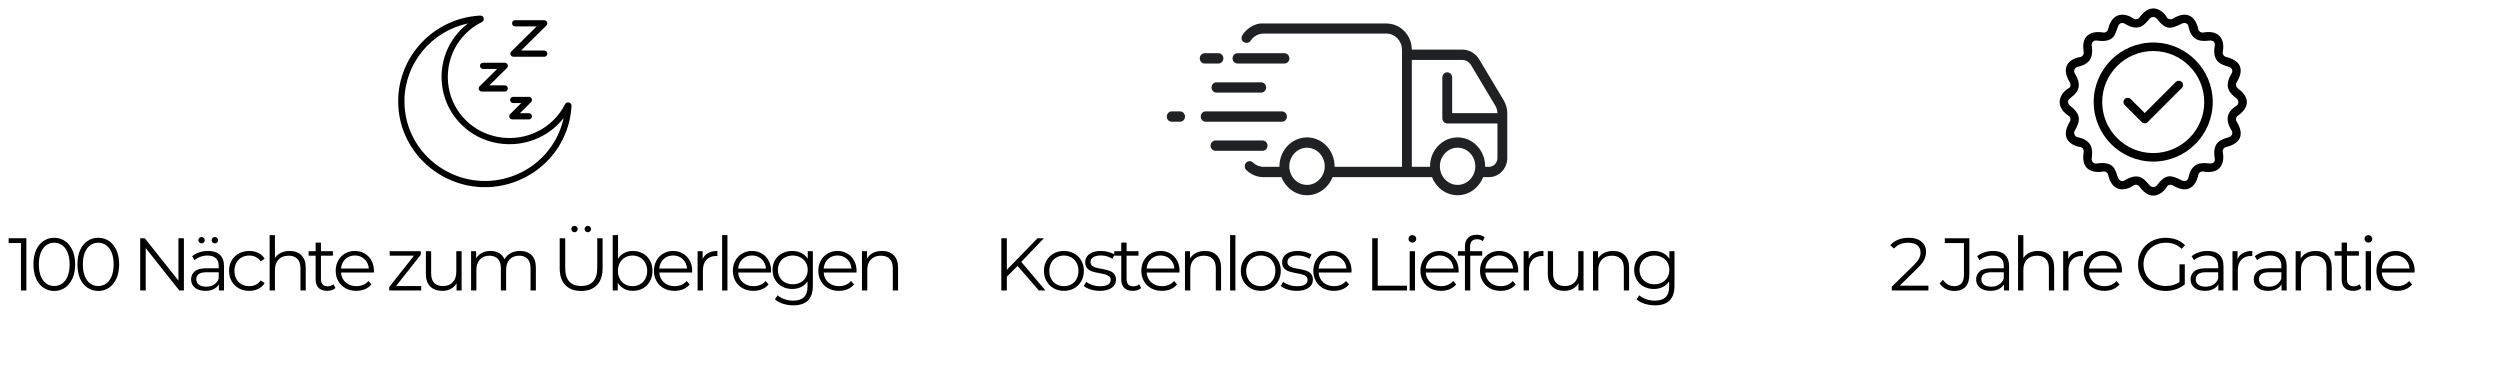 <svg version="1.0" preserveAspectRatio="xMidYMid meet" height="150" viewBox="0 0 750 112.5" zoomAndPan="magnify" width="1000" xmlns:xlink="http://www.w3.org/1999/xlink" xmlns="http://www.w3.org/2000/svg"><defs><g></g><clipPath id="bc6db7dc49"><path clip-rule="nonzero" d="M 119.297 4.617 L 171.562 4.617 L 171.562 57 L 119.297 57 Z M 119.297 4.617"></path></clipPath><clipPath id="8d28299134"><path clip-rule="nonzero" d="M 372.449 7.047 L 452.188 7.047 L 452.188 58.566 L 372.449 58.566 Z M 372.449 7.047"></path></clipPath></defs><g clip-path="url(#bc6db7dc49)"><path fill-rule="nonzero" fill-opacity="1" d="M 119.453 30.246 C 119.527 16.637 130.332 5.402 144.059 4.672 C 145.184 4.621 145.559 6.113 144.574 6.602 C 137.223 10.262 133.219 18.168 134.617 26.277 C 135.934 33.906 142.004 39.879 149.723 41.148 C 157.879 42.488 165.828 38.52 169.508 31.281 C 170.02 30.293 171.52 30.695 171.461 31.793 C 170.895 42.211 164.098 51.195 154.148 54.676 C 137.168 60.609 119.359 48.031 119.453 30.246 Z M 140.387 7.023 C 129.5 9.332 121.391 18.902 121.332 30.254 C 121.246 46.77 137.781 58.426 153.523 52.922 C 161.547 50.117 167.355 43.457 169.09 35.418 C 164.535 41.25 157.059 44.234 149.414 42.98 C 140.91 41.582 134.219 34.996 132.77 26.59 C 131.457 18.988 134.461 11.551 140.387 7.023 Z M 140.387 7.023" fill="#000000"></path></g><path fill-rule="nonzero" fill-opacity="1" d="M 163.258 17.023 L 154.059 17.023 C 153.223 17.023 152.801 16.023 153.395 15.438 L 160.992 7.914 L 154.555 7.914 C 153.312 7.914 153.316 6.059 154.555 6.059 L 163.258 6.059 C 164.094 6.059 164.516 7.059 163.922 7.645 L 156.324 15.164 L 163.258 15.164 C 164.5 15.164 164.5 17.023 163.258 17.023 Z M 163.258 17.023" fill="#000000"></path><path fill-rule="nonzero" fill-opacity="1" d="M 151.414 27.465 L 144.555 27.465 C 143.723 27.465 143.301 26.465 143.891 25.879 L 149.145 20.676 L 144.926 20.676 C 143.684 20.676 143.688 18.82 144.926 18.82 L 151.414 18.82 C 152.246 18.82 152.668 19.82 152.078 20.406 L 146.82 25.605 L 151.414 25.605 C 152.656 25.605 152.652 27.465 151.414 27.465 Z M 151.414 27.465" fill="#000000"></path><path fill-rule="nonzero" fill-opacity="1" d="M 158.656 35.812 L 153.703 35.812 C 152.871 35.812 152.449 34.812 153.039 34.227 L 156.391 30.91 L 153.973 30.91 C 152.73 30.91 152.73 29.051 153.973 29.051 L 158.656 29.051 C 159.492 29.051 159.914 30.055 159.32 30.637 L 155.969 33.957 L 158.656 33.957 C 159.898 33.957 159.898 35.812 158.656 35.812 Z M 158.656 35.812" fill="#000000"></path><path fill-rule="nonzero" fill-opacity="1" d="M 380.258 43.695 C 380.258 42.84 379.598 42.145 378.781 42.145 L 364.645 42.145 C 363.832 42.145 363.168 42.84 363.168 43.695 C 363.168 44.551 363.832 45.246 364.645 45.246 L 378.781 45.246 C 379.598 45.246 380.258 44.551 380.258 43.695" fill="#1f2124"></path><path fill-rule="nonzero" fill-opacity="1" d="M 364.93 24.691 C 364.117 24.691 363.457 25.387 363.457 26.242 C 363.457 27.098 364.117 27.789 364.93 27.789 L 378.367 27.789 C 379.18 27.789 379.84 27.098 379.84 26.242 C 379.84 25.387 379.18 24.691 378.367 24.691 L 364.93 24.691" fill="#1f2124"></path><path fill-rule="nonzero" fill-opacity="1" d="M 361.406 19.062 L 365.539 19.062 C 366.355 19.062 367.016 18.367 367.016 17.512 C 367.016 16.656 366.355 15.965 365.539 15.965 L 361.406 15.965 C 360.59 15.965 359.93 16.656 359.93 17.512 C 359.93 18.367 360.59 19.062 361.406 19.062" fill="#1f2124"></path><path fill-rule="nonzero" fill-opacity="1" d="M 386.078 34.969 C 386.078 34.113 385.418 33.418 384.602 33.418 L 361.699 33.418 C 360.887 33.418 360.223 34.113 360.223 34.969 C 360.223 35.824 360.887 36.516 361.699 36.516 L 384.602 36.516 C 385.418 36.516 386.078 35.824 386.078 34.969" fill="#1f2124"></path><path fill-rule="nonzero" fill-opacity="1" d="M 354.023 33.418 L 351.516 33.418 C 350.699 33.418 350.039 34.113 350.039 34.969 C 350.039 35.824 350.699 36.516 351.516 36.516 L 354.023 36.516 C 354.84 36.516 355.5 35.824 355.5 34.969 C 355.5 34.113 354.84 33.418 354.023 33.418" fill="#1f2124"></path><path fill-rule="nonzero" fill-opacity="1" d="M 371.238 19.062 L 385.34 19.062 C 385.918 19.062 386.422 18.711 386.664 18.199 C 386.762 17.992 386.816 17.762 386.816 17.512 C 386.816 17.266 386.762 17.031 386.664 16.824 C 386.422 16.312 385.918 15.965 385.34 15.965 L 371.238 15.965 C 370.66 15.965 370.16 16.312 369.918 16.824 C 369.82 17.031 369.766 17.266 369.766 17.512 C 369.766 17.762 369.82 17.996 369.918 18.203 C 370.16 18.711 370.66 19.062 371.238 19.062" fill="#1f2124"></path><g clip-path="url(#8d28299134)"><path fill-rule="nonzero" fill-opacity="1" d="M 449.234 47.371 C 449.234 48.848 448.094 50.047 446.684 50.047 L 445.539 50.047 C 445.543 49.996 445.543 49.945 445.543 49.895 C 445.543 45.109 441.836 41.219 437.277 41.219 C 432.719 41.219 429.012 45.109 429.012 49.895 C 429.012 49.945 429.012 49.996 429.016 50.047 L 423.547 50.047 L 423.547 17.977 L 438.664 17.977 C 439.73 17.977 440.723 18.555 441.289 19.5 L 448.59 31.711 C 448.992 32.379 449.211 33.148 449.23 33.934 L 435.652 33.934 L 435.652 23.277 C 435.652 22.434 435.023 21.719 434.219 21.695 C 433.383 21.672 432.699 22.375 432.699 23.246 L 432.699 35.484 C 432.699 36.34 433.363 37.035 434.176 37.035 L 449.234 37.035 Z M 442.586 50.156 C 442.461 53.016 440.254 55.332 437.527 55.465 C 434.398 55.613 431.824 52.914 431.969 49.629 C 432.094 46.77 434.301 44.453 437.027 44.32 C 440.156 44.172 442.73 46.871 442.586 50.156 Z M 397.414 50.156 C 397.289 53.016 395.078 55.332 392.355 55.465 C 389.227 55.613 386.652 52.914 386.797 49.633 C 386.922 46.77 389.129 44.453 391.855 44.32 C 394.98 44.172 397.559 46.871 397.414 50.156 Z M 451.09 30.062 L 443.789 17.855 C 442.676 15.992 440.758 14.879 438.664 14.879 L 423.547 14.879 C 423.531 13.625 423.242 12.441 422.734 11.387 C 421.449 8.703 418.797 7.047 415.934 7.047 L 378.062 7.047 C 375.898 7.344 374.02 8.598 372.82 10.391 C 372.082 11.492 372.484 12.617 373.75 12.844 C 374.32 12.945 374.891 12.691 375.211 12.203 C 376.051 10.918 377.461 10.078 379.059 10.078 L 415.93 10.078 C 418.504 10.078 420.594 12.27 420.594 14.977 L 420.594 50.047 L 400.367 50.047 C 400.367 49.996 400.371 49.945 400.371 49.895 C 400.371 45.109 396.664 41.219 392.105 41.219 C 387.547 41.219 383.836 45.109 383.836 49.895 C 383.836 49.945 383.84 49.996 383.84 50.047 L 379.059 50.047 C 377.844 50.047 376.738 49.562 375.91 48.766 C 375.633 48.5 375.273 48.344 374.898 48.344 C 373.559 48.344 372.91 50.07 373.895 51.023 C 375.254 52.34 377.066 53.145 379.059 53.145 L 384.441 53.145 C 385.672 56.32 388.641 58.57 392.105 58.57 C 395.566 58.57 398.535 56.32 399.766 53.145 L 429.617 53.145 C 430.844 56.32 433.816 58.57 437.277 58.57 C 440.738 58.57 443.711 56.32 444.938 53.145 L 446.684 53.145 C 449.723 53.145 452.188 50.559 452.188 47.371 L 452.188 34.059 C 452.188 32.645 451.809 31.262 451.09 30.062" fill="#1f2124"></path></g><path fill-rule="nonzero" fill-opacity="1" d="M 645.969 12.754 C 636.121 12.754 628.109 20.766 628.109 30.613 C 628.109 40.461 636.121 48.473 645.969 48.473 C 655.816 48.473 663.824 40.461 663.824 30.613 C 663.824 20.766 655.816 12.754 645.969 12.754 Z M 645.969 45.922 C 637.527 45.922 630.66 39.055 630.66 30.613 C 630.66 22.172 637.527 15.309 645.969 15.309 C 654.406 15.309 661.273 22.172 661.273 30.613 C 661.273 39.055 654.406 45.922 645.969 45.922 Z M 645.969 45.922" fill="#000000"></path><path fill-rule="nonzero" fill-opacity="1" d="M 652.719 24.609 L 643.414 33.914 L 639.215 29.711 C 638.715 29.215 637.91 29.215 637.41 29.711 C 636.91 30.211 636.91 31.02 637.41 31.516 L 642.516 36.617 C 642.766 36.867 643.09 36.992 643.414 36.992 C 643.742 36.992 644.07 36.867 644.316 36.617 L 654.523 26.414 C 655.02 25.914 655.02 25.109 654.523 24.609 C 654.023 24.109 653.219 24.109 652.719 24.609 Z M 652.719 24.609" fill="#000000"></path><path fill-rule="nonzero" fill-opacity="1" d="M 671.312 26.465 C 670.789 26.074 670.625 25.305 670.973 24.754 C 672.219 22.77 674.027 18.605 667.797 17.078 C 667.16 16.926 666.691 16.266 666.824 15.629 C 667.422 12.832 666.586 8.766 660.953 9.758 C 660.312 9.871 659.629 9.43 659.504 8.785 C 659.078 6.641 657.262 2.293 651.832 5.609 C 651.273 5.949 650.383 5.766 650.117 5.266 C 649.277 3.672 645.582 0 641.816 5.266 C 641.434 5.797 640.562 5.934 640.102 5.609 C 637.633 3.836 633.637 3.395 632.43 8.785 C 632.293 9.402 631.633 9.875 630.98 9.754 C 628.816 9.344 624.074 9.477 625.109 15.625 C 625.219 16.27 624.785 16.98 624.141 17.078 C 621.625 17.453 617.742 19.477 620.961 24.75 C 621.301 25.305 621.203 26.164 620.621 26.461 C 618.387 27.59 615.832 31.605 620.621 34.77 C 621.164 35.129 621.301 35.902 620.961 36.461 C 617.742 41.734 621.625 43.754 624.141 44.133 C 624.789 44.227 625.219 44.938 625.109 45.582 C 624.074 51.73 628.816 51.867 630.98 51.453 C 631.637 51.328 632.293 51.805 632.434 52.422 C 633.641 57.812 637.633 57.371 640.105 55.602 C 640.562 55.273 641.438 55.41 641.816 55.941 C 645.586 61.207 649.277 57.535 650.121 55.941 C 650.383 55.445 651.273 55.258 651.832 55.598 C 657.262 58.914 659.082 54.566 659.504 52.422 C 659.633 51.781 660.312 51.34 660.957 51.449 C 666.59 52.441 667.426 48.375 666.828 45.578 C 666.691 44.941 667.164 44.281 667.797 44.129 C 674.031 42.602 672.223 38.438 670.977 36.453 C 670.625 35.902 670.777 35.117 671.312 34.746 C 672.98 33.594 676.582 30.363 671.312 26.465 Z M 669.492 39.176 C 669.926 39.871 669.656 40.832 668.668 41.156 C 666.859 41.754 663.527 42.246 664.418 47.523 C 664.586 48.527 664.051 49.129 662.898 49.039 C 661.148 48.906 657.547 48.199 656.535 53.297 C 656.332 54.301 655.348 54.52 654.551 54.117 C 651.117 52.383 649.742 52.164 647.043 55.613 C 646.527 56.27 645.449 56.242 644.895 55.613 C 643.445 53.957 641.801 51.414 637.387 54.117 C 636.617 54.59 635.742 54.227 635.402 53.297 C 634.52 50.879 634.262 48.301 629.035 49.043 C 628.23 49.16 627.375 48.613 627.52 47.527 C 627.793 45.453 628.109 42.117 623.266 41.16 C 622.516 41.012 621.934 40.016 622.441 39.18 C 624.379 36.012 624.109 34.035 620.922 31.656 C 620.562 31.387 619.977 30.234 620.949 29.539 C 624.055 27.316 624.379 25.195 622.441 22.027 C 621.93 21.191 622.516 20.195 623.266 20.047 C 628.109 19.09 627.793 15.758 627.52 13.68 C 627.375 12.594 628.23 12.047 629.035 12.164 C 634.262 12.906 634.52 10.328 635.402 7.91 C 635.742 6.98 636.617 6.617 637.387 7.09 C 641.801 9.793 643.445 7.25 644.895 5.598 C 645.449 4.965 646.523 4.938 647.043 5.598 C 649.742 9.047 651.117 8.824 654.551 7.09 C 655.348 6.688 656.332 6.906 656.535 7.914 C 657.547 13.008 661.148 12.301 662.898 12.168 C 664.051 12.078 664.586 12.68 664.418 13.684 C 663.527 18.965 666.859 19.453 668.668 20.051 C 669.656 20.375 669.926 21.336 669.492 22.031 C 666.656 26.59 669.652 28.402 670.984 29.543 C 671.504 29.988 671.805 31.047 671.105 31.59 C 669.512 32.691 666.656 34.617 669.492 39.176 Z M 669.492 39.176" fill="#000000"></path><g fill-opacity="1" fill="#000000"><g transform="translate(2.393, 87.145)"><g><path d="M 5.516 -15.672 L 5.516 0 L 3.891 0 L 3.891 -14.234 L 0.203 -14.234 L 0.203 -15.672 Z M 5.516 -15.672"></path></g></g></g><g fill-opacity="1" fill="#000000"><g transform="translate(8.859, 87.145)"><g><path d="M 7.406 0.141 C 6.195 0.141 5.117 -0.18 4.172 -0.828 C 3.223 -1.473 2.484 -2.395 1.953 -3.594 C 1.43 -4.789 1.172 -6.207 1.172 -7.844 C 1.172 -9.469 1.43 -10.879 1.953 -12.078 C 2.484 -13.273 3.223 -14.195 4.172 -14.844 C 5.117 -15.488 6.195 -15.812 7.406 -15.812 C 8.613 -15.812 9.691 -15.488 10.641 -14.844 C 11.586 -14.195 12.332 -13.273 12.875 -12.078 C 13.414 -10.879 13.688 -9.469 13.688 -7.844 C 13.688 -6.207 13.414 -4.789 12.875 -3.594 C 12.332 -2.395 11.586 -1.473 10.641 -0.828 C 9.691 -0.18 8.613 0.141 7.406 0.141 Z M 7.406 -1.344 C 8.32 -1.344 9.125 -1.594 9.812 -2.094 C 10.508 -2.602 11.051 -3.344 11.438 -4.312 C 11.832 -5.289 12.031 -6.469 12.031 -7.844 C 12.031 -9.207 11.832 -10.375 11.438 -11.344 C 11.051 -12.32 10.508 -13.062 9.812 -13.562 C 9.125 -14.07 8.32 -14.328 7.406 -14.328 C 6.5 -14.328 5.695 -14.07 5 -13.562 C 4.312 -13.062 3.77 -12.32 3.375 -11.344 C 2.988 -10.375 2.797 -9.207 2.797 -7.844 C 2.797 -6.469 2.988 -5.289 3.375 -4.312 C 3.77 -3.344 4.312 -2.602 5 -2.094 C 5.695 -1.594 6.5 -1.344 7.406 -1.344 Z M 7.406 -1.344"></path></g></g></g><g fill-opacity="1" fill="#000000"><g transform="translate(22.061, 87.145)"><g><path d="M 7.406 0.141 C 6.195 0.141 5.117 -0.18 4.172 -0.828 C 3.223 -1.473 2.484 -2.395 1.953 -3.594 C 1.43 -4.789 1.172 -6.207 1.172 -7.844 C 1.172 -9.469 1.43 -10.879 1.953 -12.078 C 2.484 -13.273 3.223 -14.195 4.172 -14.844 C 5.117 -15.488 6.195 -15.812 7.406 -15.812 C 8.613 -15.812 9.691 -15.488 10.641 -14.844 C 11.586 -14.195 12.332 -13.273 12.875 -12.078 C 13.414 -10.879 13.688 -9.469 13.688 -7.844 C 13.688 -6.207 13.414 -4.789 12.875 -3.594 C 12.332 -2.395 11.586 -1.473 10.641 -0.828 C 9.691 -0.18 8.613 0.141 7.406 0.141 Z M 7.406 -1.344 C 8.32 -1.344 9.125 -1.594 9.812 -2.094 C 10.508 -2.602 11.051 -3.344 11.438 -4.312 C 11.832 -5.289 12.031 -6.469 12.031 -7.844 C 12.031 -9.207 11.832 -10.375 11.438 -11.344 C 11.051 -12.32 10.508 -13.062 9.812 -13.562 C 9.125 -14.07 8.32 -14.328 7.406 -14.328 C 6.5 -14.328 5.695 -14.07 5 -13.562 C 4.312 -13.062 3.77 -12.32 3.375 -11.344 C 2.988 -10.375 2.797 -9.207 2.797 -7.844 C 2.797 -6.469 2.988 -5.289 3.375 -4.312 C 3.77 -3.344 4.312 -2.602 5 -2.094 C 5.695 -1.594 6.5 -1.344 7.406 -1.344 Z M 7.406 -1.344"></path></g></g></g><g fill-opacity="1" fill="#000000"><g transform="translate(35.262, 87.145)"><g></g></g></g><g fill-opacity="1" fill="#000000"><g transform="translate(39.513, 87.145)"><g><path d="M 15.656 -15.672 L 15.656 0 L 14.281 0 L 4.203 -12.719 L 4.203 0 L 2.547 0 L 2.547 -15.672 L 3.922 -15.672 L 14.016 -2.953 L 14.016 -15.672 Z M 15.656 -15.672"></path></g></g></g><g fill-opacity="1" fill="#000000"><g transform="translate(56.093, 87.145)"><g><path d="M 6.344 -11.859 C 7.875 -11.859 9.051 -11.473 9.875 -10.703 C 10.695 -9.941 11.109 -8.805 11.109 -7.297 L 11.109 0 L 9.578 0 L 9.578 -1.844 C 9.223 -1.227 8.695 -0.75 8 -0.406 C 7.312 -0.062 6.488 0.109 5.531 0.109 C 4.219 0.109 3.172 -0.203 2.391 -0.828 C 1.617 -1.453 1.234 -2.281 1.234 -3.312 C 1.234 -4.312 1.594 -5.117 2.312 -5.734 C 3.039 -6.348 4.195 -6.656 5.781 -6.656 L 9.516 -6.656 L 9.516 -7.359 C 9.516 -8.379 9.227 -9.156 8.656 -9.688 C 8.094 -10.219 7.27 -10.484 6.188 -10.484 C 5.438 -10.484 4.719 -10.359 4.031 -10.109 C 3.344 -9.859 2.754 -9.52 2.266 -9.094 L 1.547 -10.281 C 2.141 -10.781 2.852 -11.164 3.688 -11.438 C 4.531 -11.719 5.414 -11.859 6.344 -11.859 Z M 5.781 -1.141 C 6.676 -1.141 7.441 -1.344 8.078 -1.75 C 8.723 -2.164 9.203 -2.758 9.516 -3.531 L 9.516 -5.469 L 5.828 -5.469 C 3.805 -5.469 2.797 -4.766 2.797 -3.359 C 2.797 -2.672 3.055 -2.129 3.578 -1.734 C 4.098 -1.336 4.832 -1.141 5.781 -1.141 Z M 4.391 -14.125 C 4.117 -14.125 3.891 -14.211 3.703 -14.391 C 3.516 -14.566 3.422 -14.797 3.422 -15.078 C 3.422 -15.348 3.516 -15.578 3.703 -15.766 C 3.891 -15.953 4.117 -16.047 4.391 -16.047 C 4.641 -16.047 4.859 -15.953 5.047 -15.766 C 5.242 -15.578 5.344 -15.348 5.344 -15.078 C 5.344 -14.816 5.25 -14.594 5.062 -14.406 C 4.875 -14.219 4.648 -14.125 4.391 -14.125 Z M 8.375 -14.125 C 8.102 -14.125 7.875 -14.219 7.688 -14.406 C 7.5 -14.594 7.406 -14.816 7.406 -15.078 C 7.406 -15.348 7.5 -15.578 7.688 -15.766 C 7.883 -15.953 8.113 -16.047 8.375 -16.047 C 8.633 -16.047 8.859 -15.953 9.047 -15.766 C 9.234 -15.578 9.328 -15.348 9.328 -15.078 C 9.328 -14.797 9.234 -14.566 9.047 -14.391 C 8.859 -14.211 8.633 -14.125 8.375 -14.125 Z M 8.375 -14.125"></path></g></g></g><g fill-opacity="1" fill="#000000"><g transform="translate(67.684, 87.145)"><g><path d="M 7.094 0.109 C 5.926 0.109 4.883 -0.141 3.969 -0.641 C 3.051 -1.148 2.332 -1.863 1.812 -2.781 C 1.289 -3.707 1.031 -4.742 1.031 -5.891 C 1.031 -7.035 1.289 -8.062 1.812 -8.969 C 2.332 -9.883 3.051 -10.594 3.969 -11.094 C 4.883 -11.602 5.926 -11.859 7.094 -11.859 C 8.113 -11.859 9.02 -11.66 9.812 -11.266 C 10.613 -10.879 11.242 -10.301 11.703 -9.531 L 10.531 -8.734 C 10.133 -9.316 9.641 -9.754 9.047 -10.047 C 8.453 -10.336 7.801 -10.484 7.094 -10.484 C 6.25 -10.484 5.484 -10.289 4.797 -9.906 C 4.117 -9.531 3.586 -8.988 3.203 -8.281 C 2.828 -7.582 2.641 -6.785 2.641 -5.891 C 2.641 -4.973 2.828 -4.164 3.203 -3.469 C 3.586 -2.781 4.117 -2.242 4.797 -1.859 C 5.484 -1.484 6.25 -1.297 7.094 -1.297 C 7.801 -1.297 8.453 -1.438 9.047 -1.719 C 9.641 -2.008 10.133 -2.441 10.531 -3.016 L 11.703 -2.219 C 11.242 -1.457 10.609 -0.879 9.797 -0.484 C 8.992 -0.086 8.094 0.109 7.094 0.109 Z M 7.094 0.109"></path></g></g></g><g fill-opacity="1" fill="#000000"><g transform="translate(78.67, 87.145)"><g><path d="M 8.219 -11.859 C 9.695 -11.859 10.867 -11.43 11.734 -10.578 C 12.609 -9.723 13.047 -8.473 13.047 -6.828 L 13.047 0 L 11.469 0 L 11.469 -6.672 C 11.469 -7.898 11.16 -8.832 10.547 -9.469 C 9.93 -10.113 9.055 -10.438 7.922 -10.438 C 6.648 -10.438 5.645 -10.055 4.906 -9.297 C 4.176 -8.547 3.812 -7.508 3.812 -6.188 L 3.812 0 L 2.219 0 L 2.219 -16.609 L 3.812 -16.609 L 3.812 -9.719 C 4.238 -10.406 4.832 -10.93 5.594 -11.297 C 6.352 -11.672 7.227 -11.859 8.219 -11.859 Z M 8.219 -11.859"></path></g></g></g><g fill-opacity="1" fill="#000000"><g transform="translate(92.207, 87.145)"><g><path d="M 8.422 -0.719 C 8.117 -0.445 7.75 -0.238 7.312 -0.094 C 6.875 0.039 6.414 0.109 5.938 0.109 C 4.832 0.109 3.977 -0.188 3.375 -0.781 C 2.781 -1.375 2.484 -2.219 2.484 -3.312 L 2.484 -10.438 L 0.375 -10.438 L 0.375 -11.781 L 2.484 -11.781 L 2.484 -14.359 L 4.078 -14.359 L 4.078 -11.781 L 7.656 -11.781 L 7.656 -10.438 L 4.078 -10.438 L 4.078 -3.406 C 4.078 -2.695 4.25 -2.16 4.594 -1.797 C 4.945 -1.43 5.453 -1.25 6.109 -1.25 C 6.441 -1.25 6.758 -1.301 7.062 -1.406 C 7.363 -1.508 7.629 -1.66 7.859 -1.859 Z M 8.422 -0.719"></path></g></g></g><g fill-opacity="1" fill="#000000"><g transform="translate(99.68, 87.145)"><g><path d="M 12.469 -5.391 L 2.625 -5.391 C 2.707 -4.172 3.176 -3.18 4.031 -2.422 C 4.883 -1.672 5.957 -1.297 7.25 -1.297 C 7.988 -1.297 8.66 -1.426 9.266 -1.688 C 9.879 -1.945 10.41 -2.332 10.859 -2.844 L 11.75 -1.812 C 11.227 -1.188 10.578 -0.707 9.797 -0.375 C 9.016 -0.051 8.148 0.109 7.203 0.109 C 5.992 0.109 4.922 -0.145 3.984 -0.656 C 3.055 -1.176 2.332 -1.891 1.812 -2.797 C 1.289 -3.711 1.031 -4.742 1.031 -5.891 C 1.031 -7.035 1.281 -8.062 1.781 -8.969 C 2.281 -9.883 2.969 -10.594 3.844 -11.094 C 4.719 -11.602 5.695 -11.859 6.781 -11.859 C 7.875 -11.859 8.852 -11.602 9.719 -11.094 C 10.582 -10.594 11.258 -9.891 11.75 -8.984 C 12.25 -8.086 12.5 -7.055 12.5 -5.891 Z M 6.781 -10.5 C 5.645 -10.5 4.691 -10.133 3.922 -9.406 C 3.16 -8.688 2.727 -7.742 2.625 -6.578 L 10.969 -6.578 C 10.863 -7.742 10.426 -8.688 9.656 -9.406 C 8.895 -10.133 7.938 -10.5 6.781 -10.5 Z M 6.781 -10.5"></path></g></g></g><g fill-opacity="1" fill="#000000"><g transform="translate(111.584, 87.145)"><g></g></g></g><g fill-opacity="1" fill="#000000"><g transform="translate(115.834, 87.145)"><g><path d="M 10.531 -1.328 L 10.531 0 L 0.938 0 L 0.938 -1.047 L 8.359 -10.438 L 1.078 -10.438 L 1.078 -11.781 L 10.391 -11.781 L 10.391 -10.719 L 2.984 -1.328 Z M 10.531 -1.328"></path></g></g></g><g fill-opacity="1" fill="#000000"><g transform="translate(125.657, 87.145)"><g><path d="M 12.828 -11.781 L 12.828 0 L 11.312 0 L 11.312 -2.156 C 10.895 -1.438 10.316 -0.879 9.578 -0.484 C 8.848 -0.086 8.016 0.109 7.078 0.109 C 5.535 0.109 4.32 -0.316 3.438 -1.172 C 2.551 -2.035 2.109 -3.297 2.109 -4.953 L 2.109 -11.781 L 3.688 -11.781 L 3.688 -5.109 C 3.688 -3.867 3.992 -2.926 4.609 -2.281 C 5.223 -1.645 6.098 -1.328 7.234 -1.328 C 8.473 -1.328 9.445 -1.703 10.156 -2.453 C 10.875 -3.203 11.234 -4.25 11.234 -5.594 L 11.234 -11.781 Z M 12.828 -11.781"></path></g></g></g><g fill-opacity="1" fill="#000000"><g transform="translate(139.104, 87.145)"><g><path d="M 16.906 -11.859 C 18.383 -11.859 19.547 -11.43 20.391 -10.578 C 21.234 -9.734 21.656 -8.484 21.656 -6.828 L 21.656 0 L 20.062 0 L 20.062 -6.672 C 20.062 -7.898 19.766 -8.832 19.172 -9.469 C 18.586 -10.113 17.758 -10.438 16.688 -10.438 C 15.457 -10.438 14.488 -10.055 13.781 -9.297 C 13.082 -8.547 12.734 -7.508 12.734 -6.188 L 12.734 0 L 11.156 0 L 11.156 -6.672 C 11.156 -7.898 10.859 -8.832 10.266 -9.469 C 9.672 -10.113 8.832 -10.438 7.75 -10.438 C 6.539 -10.438 5.582 -10.055 4.875 -9.297 C 4.164 -8.547 3.812 -7.508 3.812 -6.188 L 3.812 0 L 2.219 0 L 2.219 -11.781 L 3.734 -11.781 L 3.734 -9.625 C 4.148 -10.344 4.734 -10.895 5.484 -11.281 C 6.234 -11.664 7.094 -11.859 8.062 -11.859 C 9.039 -11.859 9.891 -11.648 10.609 -11.234 C 11.336 -10.816 11.883 -10.195 12.25 -9.375 C 12.676 -10.156 13.297 -10.766 14.109 -11.203 C 14.93 -11.641 15.863 -11.859 16.906 -11.859 Z M 16.906 -11.859"></path></g></g></g><g fill-opacity="1" fill="#000000"><g transform="translate(161.234, 87.145)"><g></g></g></g><g fill-opacity="1" fill="#000000"><g transform="translate(165.485, 87.145)"><g><path d="M 8.859 0.141 C 6.836 0.141 5.258 -0.441 4.125 -1.609 C 2.988 -2.773 2.422 -4.469 2.422 -6.688 L 2.422 -15.672 L 4.078 -15.672 L 4.078 -6.766 C 4.078 -4.941 4.484 -3.582 5.297 -2.688 C 6.117 -1.789 7.305 -1.344 8.859 -1.344 C 10.43 -1.344 11.629 -1.789 12.453 -2.688 C 13.273 -3.582 13.688 -4.941 13.688 -6.766 L 13.688 -15.672 L 15.297 -15.672 L 15.297 -6.688 C 15.297 -4.469 14.727 -2.773 13.594 -1.609 C 12.469 -0.441 10.891 0.141 8.859 0.141 Z M 6.875 -17.469 C 6.602 -17.469 6.375 -17.555 6.188 -17.734 C 6 -17.91 5.906 -18.141 5.906 -18.422 C 5.906 -18.691 6 -18.922 6.188 -19.109 C 6.375 -19.297 6.602 -19.391 6.875 -19.391 C 7.125 -19.391 7.344 -19.297 7.531 -19.109 C 7.727 -18.922 7.828 -18.691 7.828 -18.422 C 7.828 -18.16 7.734 -17.938 7.547 -17.75 C 7.359 -17.562 7.133 -17.469 6.875 -17.469 Z M 10.859 -17.469 C 10.586 -17.469 10.359 -17.562 10.172 -17.75 C 9.984 -17.938 9.891 -18.16 9.891 -18.422 C 9.891 -18.691 9.984 -18.922 10.172 -19.109 C 10.367 -19.297 10.598 -19.391 10.859 -19.391 C 11.117 -19.391 11.344 -19.297 11.531 -19.109 C 11.719 -18.922 11.812 -18.691 11.812 -18.422 C 11.812 -18.141 11.719 -17.91 11.531 -17.734 C 11.344 -17.555 11.117 -17.469 10.859 -17.469 Z M 10.859 -17.469"></path></g></g></g><g fill-opacity="1" fill="#000000"><g transform="translate(181.595, 87.145)"><g><path d="M 8.281 -11.859 C 9.383 -11.859 10.383 -11.609 11.281 -11.109 C 12.176 -10.609 12.879 -9.906 13.391 -9 C 13.898 -8.094 14.156 -7.055 14.156 -5.891 C 14.156 -4.723 13.898 -3.68 13.391 -2.766 C 12.879 -1.859 12.176 -1.148 11.281 -0.641 C 10.383 -0.141 9.383 0.109 8.281 0.109 C 7.301 0.109 6.414 -0.098 5.625 -0.516 C 4.844 -0.93 4.211 -1.535 3.734 -2.328 L 3.734 0 L 2.219 0 L 2.219 -16.609 L 3.812 -16.609 L 3.812 -9.531 C 4.301 -10.301 4.926 -10.879 5.688 -11.266 C 6.457 -11.66 7.32 -11.859 8.281 -11.859 Z M 8.172 -1.297 C 8.992 -1.297 9.738 -1.484 10.406 -1.859 C 11.082 -2.242 11.609 -2.785 11.984 -3.484 C 12.367 -4.191 12.562 -4.992 12.562 -5.891 C 12.562 -6.785 12.367 -7.582 11.984 -8.281 C 11.609 -8.988 11.082 -9.531 10.406 -9.906 C 9.738 -10.289 8.992 -10.484 8.172 -10.484 C 7.336 -10.484 6.586 -10.289 5.922 -9.906 C 5.254 -9.531 4.727 -8.988 4.344 -8.281 C 3.969 -7.582 3.781 -6.785 3.781 -5.891 C 3.781 -4.992 3.969 -4.191 4.344 -3.484 C 4.727 -2.785 5.254 -2.242 5.922 -1.859 C 6.586 -1.484 7.336 -1.297 8.172 -1.297 Z M 8.172 -1.297"></path></g></g></g><g fill-opacity="1" fill="#000000"><g transform="translate(195.155, 87.145)"><g><path d="M 12.469 -5.391 L 2.625 -5.391 C 2.707 -4.172 3.176 -3.18 4.031 -2.422 C 4.883 -1.672 5.957 -1.297 7.25 -1.297 C 7.988 -1.297 8.66 -1.426 9.266 -1.688 C 9.879 -1.945 10.41 -2.332 10.859 -2.844 L 11.75 -1.812 C 11.227 -1.188 10.578 -0.707 9.797 -0.375 C 9.016 -0.051 8.148 0.109 7.203 0.109 C 5.992 0.109 4.922 -0.145 3.984 -0.656 C 3.055 -1.176 2.332 -1.891 1.812 -2.797 C 1.289 -3.711 1.031 -4.742 1.031 -5.891 C 1.031 -7.035 1.281 -8.062 1.781 -8.969 C 2.281 -9.883 2.969 -10.594 3.844 -11.094 C 4.719 -11.602 5.695 -11.859 6.781 -11.859 C 7.875 -11.859 8.852 -11.602 9.719 -11.094 C 10.582 -10.594 11.258 -9.891 11.75 -8.984 C 12.25 -8.086 12.5 -7.055 12.5 -5.891 Z M 6.781 -10.5 C 5.645 -10.5 4.691 -10.133 3.922 -9.406 C 3.16 -8.688 2.727 -7.742 2.625 -6.578 L 10.969 -6.578 C 10.863 -7.742 10.426 -8.688 9.656 -9.406 C 8.895 -10.133 7.938 -10.5 6.781 -10.5 Z M 6.781 -10.5"></path></g></g></g><g fill-opacity="1" fill="#000000"><g transform="translate(207.059, 87.145)"><g><path d="M 3.734 -9.469 C 4.109 -10.258 4.664 -10.852 5.406 -11.25 C 6.145 -11.656 7.062 -11.859 8.156 -11.859 L 8.156 -10.328 L 7.766 -10.344 C 6.523 -10.344 5.555 -9.961 4.859 -9.203 C 4.16 -8.441 3.812 -7.375 3.812 -6 L 3.812 0 L 2.219 0 L 2.219 -11.781 L 3.734 -11.781 Z M 3.734 -9.469"></path></g></g></g><g fill-opacity="1" fill="#000000"><g transform="translate(214.42, 87.145)"><g><path d="M 2.219 -16.609 L 3.812 -16.609 L 3.812 0 L 2.219 0 Z M 2.219 -16.609"></path></g></g></g><g fill-opacity="1" fill="#000000"><g transform="translate(218.827, 87.145)"><g><path d="M 12.469 -5.391 L 2.625 -5.391 C 2.707 -4.172 3.176 -3.18 4.031 -2.422 C 4.883 -1.672 5.957 -1.297 7.25 -1.297 C 7.988 -1.297 8.66 -1.426 9.266 -1.688 C 9.879 -1.945 10.41 -2.332 10.859 -2.844 L 11.75 -1.812 C 11.227 -1.188 10.578 -0.707 9.797 -0.375 C 9.016 -0.051 8.148 0.109 7.203 0.109 C 5.992 0.109 4.922 -0.145 3.984 -0.656 C 3.055 -1.176 2.332 -1.891 1.812 -2.797 C 1.289 -3.711 1.031 -4.742 1.031 -5.891 C 1.031 -7.035 1.281 -8.062 1.781 -8.969 C 2.281 -9.883 2.969 -10.594 3.844 -11.094 C 4.719 -11.602 5.695 -11.859 6.781 -11.859 C 7.875 -11.859 8.852 -11.602 9.719 -11.094 C 10.582 -10.594 11.258 -9.891 11.75 -8.984 C 12.25 -8.086 12.5 -7.055 12.5 -5.891 Z M 6.781 -10.5 C 5.645 -10.5 4.691 -10.133 3.922 -9.406 C 3.16 -8.688 2.727 -7.742 2.625 -6.578 L 10.969 -6.578 C 10.863 -7.742 10.426 -8.688 9.656 -9.406 C 8.895 -10.133 7.938 -10.5 6.781 -10.5 Z M 6.781 -10.5"></path></g></g></g><g fill-opacity="1" fill="#000000"><g transform="translate(230.731, 87.145)"><g><path d="M 13.125 -11.781 L 13.125 -1.438 C 13.125 0.562 12.633 2.039 11.656 3 C 10.676 3.969 9.203 4.453 7.234 4.453 C 6.141 4.453 5.102 4.289 4.125 3.969 C 3.156 3.656 2.363 3.211 1.75 2.641 L 2.547 1.438 C 3.117 1.938 3.812 2.328 4.625 2.609 C 5.438 2.898 6.289 3.047 7.188 3.047 C 8.676 3.047 9.77 2.695 10.469 2 C 11.176 1.312 11.531 0.234 11.531 -1.234 L 11.531 -2.734 C 11.039 -1.984 10.395 -1.414 9.594 -1.031 C 8.789 -0.645 7.906 -0.453 6.938 -0.453 C 5.832 -0.453 4.828 -0.691 3.922 -1.172 C 3.023 -1.66 2.316 -2.336 1.797 -3.203 C 1.285 -4.078 1.031 -5.07 1.031 -6.188 C 1.031 -7.289 1.285 -8.273 1.797 -9.141 C 2.316 -10.004 3.023 -10.672 3.922 -11.141 C 4.816 -11.617 5.82 -11.859 6.938 -11.859 C 7.938 -11.859 8.836 -11.656 9.641 -11.25 C 10.453 -10.852 11.102 -10.273 11.594 -9.516 L 11.594 -11.781 Z M 7.094 -1.859 C 7.945 -1.859 8.719 -2.039 9.406 -2.406 C 10.094 -2.77 10.625 -3.281 11 -3.938 C 11.383 -4.594 11.578 -5.344 11.578 -6.188 C 11.578 -7.02 11.383 -7.758 11 -8.406 C 10.625 -9.051 10.094 -9.555 9.406 -9.922 C 8.727 -10.297 7.957 -10.484 7.094 -10.484 C 6.25 -10.484 5.484 -10.301 4.797 -9.938 C 4.117 -9.582 3.586 -9.078 3.203 -8.422 C 2.828 -7.766 2.641 -7.02 2.641 -6.188 C 2.641 -5.344 2.828 -4.594 3.203 -3.938 C 3.586 -3.281 4.117 -2.77 4.797 -2.406 C 5.484 -2.039 6.25 -1.859 7.094 -1.859 Z M 7.094 -1.859"></path></g></g></g><g fill-opacity="1" fill="#000000"><g transform="translate(244.469, 87.145)"><g><path d="M 12.469 -5.391 L 2.625 -5.391 C 2.707 -4.172 3.176 -3.18 4.031 -2.422 C 4.883 -1.672 5.957 -1.297 7.25 -1.297 C 7.988 -1.297 8.66 -1.426 9.266 -1.688 C 9.879 -1.945 10.41 -2.332 10.859 -2.844 L 11.75 -1.812 C 11.227 -1.188 10.578 -0.707 9.797 -0.375 C 9.016 -0.051 8.148 0.109 7.203 0.109 C 5.992 0.109 4.922 -0.145 3.984 -0.656 C 3.055 -1.176 2.332 -1.891 1.812 -2.797 C 1.289 -3.711 1.031 -4.742 1.031 -5.891 C 1.031 -7.035 1.281 -8.062 1.781 -8.969 C 2.281 -9.883 2.969 -10.594 3.844 -11.094 C 4.719 -11.602 5.695 -11.859 6.781 -11.859 C 7.875 -11.859 8.852 -11.602 9.719 -11.094 C 10.582 -10.594 11.258 -9.891 11.75 -8.984 C 12.25 -8.086 12.5 -7.055 12.5 -5.891 Z M 6.781 -10.5 C 5.645 -10.5 4.691 -10.133 3.922 -9.406 C 3.16 -8.688 2.727 -7.742 2.625 -6.578 L 10.969 -6.578 C 10.863 -7.742 10.426 -8.688 9.656 -9.406 C 8.895 -10.133 7.938 -10.5 6.781 -10.5 Z M 6.781 -10.5"></path></g></g></g><g fill-opacity="1" fill="#000000"><g transform="translate(256.373, 87.145)"><g><path d="M 8.219 -11.859 C 9.695 -11.859 10.867 -11.43 11.734 -10.578 C 12.609 -9.723 13.047 -8.473 13.047 -6.828 L 13.047 0 L 11.469 0 L 11.469 -6.672 C 11.469 -7.898 11.16 -8.832 10.547 -9.469 C 9.93 -10.113 9.055 -10.438 7.922 -10.438 C 6.648 -10.438 5.645 -10.055 4.906 -9.297 C 4.176 -8.547 3.812 -7.508 3.812 -6.188 L 3.812 0 L 2.219 0 L 2.219 -11.781 L 3.734 -11.781 L 3.734 -9.609 C 4.172 -10.328 4.77 -10.879 5.531 -11.266 C 6.301 -11.66 7.195 -11.859 8.219 -11.859 Z M 8.219 -11.859"></path></g></g></g><g fill-opacity="1" fill="#000000"><g transform="translate(297.849, 87.145)"><g><path d="M 7.406 -7.359 L 4.203 -4.125 L 4.203 0 L 2.547 0 L 2.547 -15.672 L 4.203 -15.672 L 4.203 -6.203 L 13.406 -15.672 L 15.312 -15.672 L 8.531 -8.578 L 15.781 0 L 13.812 0 Z M 7.406 -7.359"></path></g></g></g><g fill-opacity="1" fill="#000000"><g transform="translate(312.147, 87.145)"><g><path d="M 7.031 0.109 C 5.895 0.109 4.867 -0.145 3.953 -0.656 C 3.047 -1.176 2.332 -1.891 1.812 -2.797 C 1.289 -3.711 1.031 -4.742 1.031 -5.891 C 1.031 -7.035 1.289 -8.062 1.812 -8.969 C 2.332 -9.883 3.047 -10.594 3.953 -11.094 C 4.867 -11.602 5.895 -11.859 7.031 -11.859 C 8.164 -11.859 9.188 -11.602 10.094 -11.094 C 11.008 -10.594 11.723 -9.883 12.234 -8.969 C 12.754 -8.062 13.016 -7.035 13.016 -5.891 C 13.016 -4.742 12.754 -3.711 12.234 -2.797 C 11.723 -1.891 11.008 -1.176 10.094 -0.656 C 9.188 -0.145 8.164 0.109 7.031 0.109 Z M 7.031 -1.297 C 7.863 -1.297 8.613 -1.484 9.281 -1.859 C 9.945 -2.242 10.461 -2.785 10.828 -3.484 C 11.203 -4.191 11.391 -4.992 11.391 -5.891 C 11.391 -6.785 11.203 -7.582 10.828 -8.281 C 10.461 -8.988 9.945 -9.531 9.281 -9.906 C 8.613 -10.289 7.863 -10.484 7.031 -10.484 C 6.195 -10.484 5.445 -10.289 4.781 -9.906 C 4.113 -9.531 3.586 -8.988 3.203 -8.281 C 2.828 -7.582 2.641 -6.785 2.641 -5.891 C 2.641 -4.992 2.828 -4.191 3.203 -3.484 C 3.586 -2.785 4.113 -2.242 4.781 -1.859 C 5.445 -1.484 6.195 -1.297 7.031 -1.297 Z M 7.031 -1.297"></path></g></g></g><g fill-opacity="1" fill="#000000"><g transform="translate(324.565, 87.145)"><g><path d="M 5.375 0.109 C 4.414 0.109 3.5 -0.023 2.625 -0.297 C 1.758 -0.578 1.078 -0.926 0.578 -1.344 L 1.297 -2.594 C 1.785 -2.207 2.406 -1.891 3.156 -1.641 C 3.906 -1.398 4.68 -1.281 5.484 -1.281 C 6.555 -1.281 7.348 -1.445 7.859 -1.781 C 8.379 -2.113 8.641 -2.586 8.641 -3.203 C 8.641 -3.629 8.5 -3.969 8.219 -4.219 C 7.938 -4.469 7.578 -4.656 7.141 -4.781 C 6.711 -4.906 6.141 -5.031 5.422 -5.156 C 4.461 -5.332 3.691 -5.516 3.109 -5.703 C 2.523 -5.891 2.023 -6.207 1.609 -6.656 C 1.203 -7.102 1 -7.723 1 -8.516 C 1 -9.492 1.41 -10.297 2.234 -10.922 C 3.055 -11.547 4.203 -11.859 5.672 -11.859 C 6.43 -11.859 7.191 -11.758 7.953 -11.562 C 8.711 -11.363 9.336 -11.098 9.828 -10.766 L 9.141 -9.5 C 8.172 -10.164 7.016 -10.5 5.672 -10.5 C 4.648 -10.5 3.879 -10.316 3.359 -9.953 C 2.848 -9.598 2.594 -9.129 2.594 -8.547 C 2.594 -8.098 2.738 -7.738 3.031 -7.469 C 3.32 -7.207 3.68 -7.008 4.109 -6.875 C 4.547 -6.75 5.145 -6.625 5.906 -6.5 C 6.852 -6.312 7.609 -6.129 8.172 -5.953 C 8.734 -5.773 9.219 -5.469 9.625 -5.031 C 10.031 -4.602 10.234 -4.008 10.234 -3.25 C 10.234 -2.219 9.801 -1.398 8.938 -0.797 C 8.082 -0.191 6.895 0.109 5.375 0.109 Z M 5.375 0.109"></path></g></g></g><g fill-opacity="1" fill="#000000"><g transform="translate(333.895, 87.145)"><g><path d="M 8.422 -0.719 C 8.117 -0.445 7.75 -0.238 7.312 -0.094 C 6.875 0.039 6.414 0.109 5.938 0.109 C 4.832 0.109 3.977 -0.188 3.375 -0.781 C 2.781 -1.375 2.484 -2.219 2.484 -3.312 L 2.484 -10.438 L 0.375 -10.438 L 0.375 -11.781 L 2.484 -11.781 L 2.484 -14.359 L 4.078 -14.359 L 4.078 -11.781 L 7.656 -11.781 L 7.656 -10.438 L 4.078 -10.438 L 4.078 -3.406 C 4.078 -2.695 4.25 -2.16 4.594 -1.797 C 4.945 -1.43 5.453 -1.25 6.109 -1.25 C 6.441 -1.25 6.758 -1.301 7.062 -1.406 C 7.363 -1.508 7.629 -1.66 7.859 -1.859 Z M 8.422 -0.719"></path></g></g></g><g fill-opacity="1" fill="#000000"><g transform="translate(341.368, 87.145)"><g><path d="M 12.469 -5.391 L 2.625 -5.391 C 2.707 -4.172 3.176 -3.18 4.031 -2.422 C 4.883 -1.672 5.957 -1.297 7.25 -1.297 C 7.988 -1.297 8.66 -1.426 9.266 -1.688 C 9.879 -1.945 10.41 -2.332 10.859 -2.844 L 11.75 -1.812 C 11.227 -1.188 10.578 -0.707 9.797 -0.375 C 9.016 -0.051 8.148 0.109 7.203 0.109 C 5.992 0.109 4.922 -0.145 3.984 -0.656 C 3.055 -1.176 2.332 -1.891 1.812 -2.797 C 1.289 -3.711 1.031 -4.742 1.031 -5.891 C 1.031 -7.035 1.281 -8.062 1.781 -8.969 C 2.281 -9.883 2.969 -10.594 3.844 -11.094 C 4.719 -11.602 5.695 -11.859 6.781 -11.859 C 7.875 -11.859 8.852 -11.602 9.719 -11.094 C 10.582 -10.594 11.258 -9.891 11.75 -8.984 C 12.25 -8.086 12.5 -7.055 12.5 -5.891 Z M 6.781 -10.5 C 5.645 -10.5 4.691 -10.133 3.922 -9.406 C 3.16 -8.688 2.727 -7.742 2.625 -6.578 L 10.969 -6.578 C 10.863 -7.742 10.426 -8.688 9.656 -9.406 C 8.895 -10.133 7.938 -10.5 6.781 -10.5 Z M 6.781 -10.5"></path></g></g></g><g fill-opacity="1" fill="#000000"><g transform="translate(353.272, 87.145)"><g><path d="M 8.219 -11.859 C 9.695 -11.859 10.867 -11.43 11.734 -10.578 C 12.609 -9.723 13.047 -8.473 13.047 -6.828 L 13.047 0 L 11.469 0 L 11.469 -6.672 C 11.469 -7.898 11.16 -8.832 10.547 -9.469 C 9.93 -10.113 9.055 -10.438 7.922 -10.438 C 6.648 -10.438 5.645 -10.055 4.906 -9.297 C 4.176 -8.547 3.812 -7.508 3.812 -6.188 L 3.812 0 L 2.219 0 L 2.219 -11.781 L 3.734 -11.781 L 3.734 -9.609 C 4.172 -10.328 4.77 -10.879 5.531 -11.266 C 6.301 -11.66 7.195 -11.859 8.219 -11.859 Z M 8.219 -11.859"></path></g></g></g><g fill-opacity="1" fill="#000000"><g transform="translate(366.809, 87.145)"><g><path d="M 2.219 -16.609 L 3.812 -16.609 L 3.812 0 L 2.219 0 Z M 2.219 -16.609"></path></g></g></g><g fill-opacity="1" fill="#000000"><g transform="translate(371.216, 87.145)"><g><path d="M 7.031 0.109 C 5.895 0.109 4.867 -0.145 3.953 -0.656 C 3.047 -1.176 2.332 -1.891 1.812 -2.797 C 1.289 -3.711 1.031 -4.742 1.031 -5.891 C 1.031 -7.035 1.289 -8.062 1.812 -8.969 C 2.332 -9.883 3.047 -10.594 3.953 -11.094 C 4.867 -11.602 5.895 -11.859 7.031 -11.859 C 8.164 -11.859 9.188 -11.602 10.094 -11.094 C 11.008 -10.594 11.723 -9.883 12.234 -8.969 C 12.754 -8.062 13.016 -7.035 13.016 -5.891 C 13.016 -4.742 12.754 -3.711 12.234 -2.797 C 11.723 -1.891 11.008 -1.176 10.094 -0.656 C 9.188 -0.145 8.164 0.109 7.031 0.109 Z M 7.031 -1.297 C 7.863 -1.297 8.613 -1.484 9.281 -1.859 C 9.945 -2.242 10.461 -2.785 10.828 -3.484 C 11.203 -4.191 11.391 -4.992 11.391 -5.891 C 11.391 -6.785 11.203 -7.582 10.828 -8.281 C 10.461 -8.988 9.945 -9.531 9.281 -9.906 C 8.613 -10.289 7.863 -10.484 7.031 -10.484 C 6.195 -10.484 5.445 -10.289 4.781 -9.906 C 4.113 -9.531 3.586 -8.988 3.203 -8.281 C 2.828 -7.582 2.641 -6.785 2.641 -5.891 C 2.641 -4.992 2.828 -4.191 3.203 -3.484 C 3.586 -2.785 4.113 -2.242 4.781 -1.859 C 5.445 -1.484 6.195 -1.297 7.031 -1.297 Z M 7.031 -1.297"></path></g></g></g><g fill-opacity="1" fill="#000000"><g transform="translate(383.635, 87.145)"><g><path d="M 5.375 0.109 C 4.414 0.109 3.5 -0.023 2.625 -0.297 C 1.758 -0.578 1.078 -0.926 0.578 -1.344 L 1.297 -2.594 C 1.785 -2.207 2.406 -1.891 3.156 -1.641 C 3.906 -1.398 4.68 -1.281 5.484 -1.281 C 6.555 -1.281 7.348 -1.445 7.859 -1.781 C 8.379 -2.113 8.641 -2.586 8.641 -3.203 C 8.641 -3.629 8.5 -3.969 8.219 -4.219 C 7.938 -4.469 7.578 -4.656 7.141 -4.781 C 6.711 -4.906 6.141 -5.031 5.422 -5.156 C 4.461 -5.332 3.691 -5.516 3.109 -5.703 C 2.523 -5.891 2.023 -6.207 1.609 -6.656 C 1.203 -7.102 1 -7.723 1 -8.516 C 1 -9.492 1.41 -10.297 2.234 -10.922 C 3.055 -11.547 4.203 -11.859 5.672 -11.859 C 6.43 -11.859 7.191 -11.758 7.953 -11.562 C 8.711 -11.363 9.336 -11.098 9.828 -10.766 L 9.141 -9.5 C 8.172 -10.164 7.016 -10.5 5.672 -10.5 C 4.648 -10.5 3.879 -10.316 3.359 -9.953 C 2.848 -9.598 2.594 -9.129 2.594 -8.547 C 2.594 -8.098 2.738 -7.738 3.031 -7.469 C 3.32 -7.207 3.68 -7.008 4.109 -6.875 C 4.547 -6.75 5.145 -6.625 5.906 -6.5 C 6.852 -6.312 7.609 -6.129 8.172 -5.953 C 8.734 -5.773 9.219 -5.469 9.625 -5.031 C 10.031 -4.602 10.234 -4.008 10.234 -3.25 C 10.234 -2.219 9.801 -1.398 8.938 -0.797 C 8.082 -0.191 6.895 0.109 5.375 0.109 Z M 5.375 0.109"></path></g></g></g><g fill-opacity="1" fill="#000000"><g transform="translate(392.965, 87.145)"><g><path d="M 12.469 -5.391 L 2.625 -5.391 C 2.707 -4.172 3.176 -3.18 4.031 -2.422 C 4.883 -1.672 5.957 -1.297 7.25 -1.297 C 7.988 -1.297 8.66 -1.426 9.266 -1.688 C 9.879 -1.945 10.41 -2.332 10.859 -2.844 L 11.75 -1.812 C 11.227 -1.188 10.578 -0.707 9.797 -0.375 C 9.016 -0.051 8.148 0.109 7.203 0.109 C 5.992 0.109 4.922 -0.145 3.984 -0.656 C 3.055 -1.176 2.332 -1.891 1.812 -2.797 C 1.289 -3.711 1.031 -4.742 1.031 -5.891 C 1.031 -7.035 1.281 -8.062 1.781 -8.969 C 2.281 -9.883 2.969 -10.594 3.844 -11.094 C 4.719 -11.602 5.695 -11.859 6.781 -11.859 C 7.875 -11.859 8.852 -11.602 9.719 -11.094 C 10.582 -10.594 11.258 -9.891 11.75 -8.984 C 12.25 -8.086 12.5 -7.055 12.5 -5.891 Z M 6.781 -10.5 C 5.645 -10.5 4.691 -10.133 3.922 -9.406 C 3.16 -8.688 2.727 -7.742 2.625 -6.578 L 10.969 -6.578 C 10.863 -7.742 10.426 -8.688 9.656 -9.406 C 8.895 -10.133 7.938 -10.5 6.781 -10.5 Z M 6.781 -10.5"></path></g></g></g><g fill-opacity="1" fill="#000000"><g transform="translate(404.869, 87.145)"><g></g></g></g><g fill-opacity="1" fill="#000000"><g transform="translate(409.119, 87.145)"><g><path d="M 2.547 -15.672 L 4.203 -15.672 L 4.203 -1.438 L 12.984 -1.438 L 12.984 0 L 2.547 0 Z M 2.547 -15.672"></path></g></g></g><g fill-opacity="1" fill="#000000"><g transform="translate(420.687, 87.145)"><g><path d="M 2.219 -11.781 L 3.812 -11.781 L 3.812 0 L 2.219 0 Z M 3.016 -14.359 C 2.691 -14.359 2.414 -14.469 2.188 -14.688 C 1.969 -14.914 1.859 -15.188 1.859 -15.5 C 1.859 -15.789 1.969 -16.047 2.188 -16.266 C 2.414 -16.492 2.691 -16.609 3.016 -16.609 C 3.348 -16.609 3.625 -16.5 3.844 -16.281 C 4.07 -16.07 4.188 -15.816 4.188 -15.516 C 4.188 -15.191 4.07 -14.914 3.844 -14.688 C 3.625 -14.469 3.348 -14.359 3.016 -14.359 Z M 3.016 -14.359"></path></g></g></g><g fill-opacity="1" fill="#000000"><g transform="translate(425.094, 87.145)"><g><path d="M 12.469 -5.391 L 2.625 -5.391 C 2.707 -4.172 3.176 -3.18 4.031 -2.422 C 4.883 -1.672 5.957 -1.297 7.25 -1.297 C 7.988 -1.297 8.66 -1.426 9.266 -1.688 C 9.879 -1.945 10.41 -2.332 10.859 -2.844 L 11.75 -1.812 C 11.227 -1.188 10.578 -0.707 9.797 -0.375 C 9.016 -0.051 8.148 0.109 7.203 0.109 C 5.992 0.109 4.922 -0.145 3.984 -0.656 C 3.055 -1.176 2.332 -1.891 1.812 -2.797 C 1.289 -3.711 1.031 -4.742 1.031 -5.891 C 1.031 -7.035 1.281 -8.062 1.781 -8.969 C 2.281 -9.883 2.969 -10.594 3.844 -11.094 C 4.719 -11.602 5.695 -11.859 6.781 -11.859 C 7.875 -11.859 8.852 -11.602 9.719 -11.094 C 10.582 -10.594 11.258 -9.891 11.75 -8.984 C 12.25 -8.086 12.5 -7.055 12.5 -5.891 Z M 6.781 -10.5 C 5.645 -10.5 4.691 -10.133 3.922 -9.406 C 3.16 -8.688 2.727 -7.742 2.625 -6.578 L 10.969 -6.578 C 10.863 -7.742 10.426 -8.688 9.656 -9.406 C 8.895 -10.133 7.938 -10.5 6.781 -10.5 Z M 6.781 -10.5"></path></g></g></g><g fill-opacity="1" fill="#000000"><g transform="translate(436.998, 87.145)"><g><path d="M 6.109 -15.375 C 5.422 -15.375 4.898 -15.188 4.547 -14.812 C 4.203 -14.445 4.031 -13.898 4.031 -13.172 L 4.031 -11.781 L 7.656 -11.781 L 7.656 -10.438 L 4.078 -10.438 L 4.078 0 L 2.484 0 L 2.484 -10.438 L 0.375 -10.438 L 0.375 -11.781 L 2.484 -11.781 L 2.484 -13.234 C 2.484 -14.305 2.789 -15.156 3.406 -15.781 C 4.031 -16.406 4.91 -16.719 6.047 -16.719 C 6.492 -16.719 6.926 -16.656 7.344 -16.531 C 7.758 -16.406 8.109 -16.223 8.391 -15.984 L 7.859 -14.797 C 7.398 -15.18 6.816 -15.375 6.109 -15.375 Z M 6.109 -15.375"></path></g></g></g><g fill-opacity="1" fill="#000000"><g transform="translate(442.972, 87.145)"><g><path d="M 12.469 -5.391 L 2.625 -5.391 C 2.707 -4.172 3.176 -3.18 4.031 -2.422 C 4.883 -1.672 5.957 -1.297 7.25 -1.297 C 7.988 -1.297 8.66 -1.426 9.266 -1.688 C 9.879 -1.945 10.41 -2.332 10.859 -2.844 L 11.75 -1.812 C 11.227 -1.188 10.578 -0.707 9.797 -0.375 C 9.016 -0.051 8.148 0.109 7.203 0.109 C 5.992 0.109 4.922 -0.145 3.984 -0.656 C 3.055 -1.176 2.332 -1.891 1.812 -2.797 C 1.289 -3.711 1.031 -4.742 1.031 -5.891 C 1.031 -7.035 1.281 -8.062 1.781 -8.969 C 2.281 -9.883 2.969 -10.594 3.844 -11.094 C 4.719 -11.602 5.695 -11.859 6.781 -11.859 C 7.875 -11.859 8.852 -11.602 9.719 -11.094 C 10.582 -10.594 11.258 -9.891 11.75 -8.984 C 12.25 -8.086 12.5 -7.055 12.5 -5.891 Z M 6.781 -10.5 C 5.645 -10.5 4.691 -10.133 3.922 -9.406 C 3.16 -8.688 2.727 -7.742 2.625 -6.578 L 10.969 -6.578 C 10.863 -7.742 10.426 -8.688 9.656 -9.406 C 8.895 -10.133 7.938 -10.5 6.781 -10.5 Z M 6.781 -10.5"></path></g></g></g><g fill-opacity="1" fill="#000000"><g transform="translate(454.875, 87.145)"><g><path d="M 3.734 -9.469 C 4.109 -10.258 4.664 -10.852 5.406 -11.25 C 6.145 -11.656 7.062 -11.859 8.156 -11.859 L 8.156 -10.328 L 7.766 -10.344 C 6.523 -10.344 5.555 -9.961 4.859 -9.203 C 4.16 -8.441 3.812 -7.375 3.812 -6 L 3.812 0 L 2.219 0 L 2.219 -11.781 L 3.734 -11.781 Z M 3.734 -9.469"></path></g></g></g><g fill-opacity="1" fill="#000000"><g transform="translate(462.236, 87.145)"><g><path d="M 12.828 -11.781 L 12.828 0 L 11.312 0 L 11.312 -2.156 C 10.895 -1.438 10.316 -0.879 9.578 -0.484 C 8.848 -0.086 8.016 0.109 7.078 0.109 C 5.535 0.109 4.32 -0.316 3.438 -1.172 C 2.551 -2.035 2.109 -3.297 2.109 -4.953 L 2.109 -11.781 L 3.688 -11.781 L 3.688 -5.109 C 3.688 -3.867 3.992 -2.926 4.609 -2.281 C 5.223 -1.645 6.098 -1.328 7.234 -1.328 C 8.473 -1.328 9.445 -1.703 10.156 -2.453 C 10.875 -3.203 11.234 -4.25 11.234 -5.594 L 11.234 -11.781 Z M 12.828 -11.781"></path></g></g></g><g fill-opacity="1" fill="#000000"><g transform="translate(475.684, 87.145)"><g><path d="M 8.219 -11.859 C 9.695 -11.859 10.867 -11.43 11.734 -10.578 C 12.609 -9.723 13.047 -8.473 13.047 -6.828 L 13.047 0 L 11.469 0 L 11.469 -6.672 C 11.469 -7.898 11.16 -8.832 10.547 -9.469 C 9.93 -10.113 9.055 -10.438 7.922 -10.438 C 6.648 -10.438 5.645 -10.055 4.906 -9.297 C 4.176 -8.547 3.812 -7.508 3.812 -6.188 L 3.812 0 L 2.219 0 L 2.219 -11.781 L 3.734 -11.781 L 3.734 -9.609 C 4.172 -10.328 4.77 -10.879 5.531 -11.266 C 6.301 -11.66 7.195 -11.859 8.219 -11.859 Z M 8.219 -11.859"></path></g></g></g><g fill-opacity="1" fill="#000000"><g transform="translate(489.221, 87.145)"><g><path d="M 13.125 -11.781 L 13.125 -1.438 C 13.125 0.562 12.633 2.039 11.656 3 C 10.676 3.969 9.203 4.453 7.234 4.453 C 6.141 4.453 5.102 4.289 4.125 3.969 C 3.156 3.656 2.363 3.211 1.75 2.641 L 2.547 1.438 C 3.117 1.938 3.812 2.328 4.625 2.609 C 5.438 2.898 6.289 3.047 7.188 3.047 C 8.676 3.047 9.77 2.695 10.469 2 C 11.176 1.312 11.531 0.234 11.531 -1.234 L 11.531 -2.734 C 11.039 -1.984 10.395 -1.414 9.594 -1.031 C 8.789 -0.645 7.906 -0.453 6.938 -0.453 C 5.832 -0.453 4.828 -0.691 3.922 -1.172 C 3.023 -1.66 2.316 -2.336 1.797 -3.203 C 1.285 -4.078 1.031 -5.07 1.031 -6.188 C 1.031 -7.289 1.285 -8.273 1.797 -9.141 C 2.316 -10.004 3.023 -10.672 3.922 -11.141 C 4.816 -11.617 5.82 -11.859 6.938 -11.859 C 7.938 -11.859 8.836 -11.656 9.641 -11.25 C 10.453 -10.852 11.102 -10.273 11.594 -9.516 L 11.594 -11.781 Z M 7.094 -1.859 C 7.945 -1.859 8.719 -2.039 9.406 -2.406 C 10.094 -2.77 10.625 -3.281 11 -3.938 C 11.383 -4.594 11.578 -5.344 11.578 -6.188 C 11.578 -7.02 11.383 -7.758 11 -8.406 C 10.625 -9.051 10.094 -9.555 9.406 -9.922 C 8.727 -10.297 7.957 -10.484 7.094 -10.484 C 6.25 -10.484 5.484 -10.301 4.797 -9.938 C 4.117 -9.582 3.586 -9.078 3.203 -8.422 C 2.828 -7.766 2.641 -7.02 2.641 -6.188 C 2.641 -5.344 2.828 -4.594 3.203 -3.938 C 3.586 -3.281 4.117 -2.77 4.797 -2.406 C 5.484 -2.039 6.25 -1.859 7.094 -1.859 Z M 7.094 -1.859"></path></g></g></g><g fill-opacity="1" fill="#000000"><g transform="translate(566.66, 87.145)"><g><path d="M 11.859 -1.438 L 11.859 0 L 0.875 0 L 0.875 -1.141 L 7.391 -7.516 C 8.211 -8.328 8.77 -9.023 9.062 -9.609 C 9.352 -10.203 9.5 -10.797 9.5 -11.391 C 9.5 -12.316 9.18 -13.035 8.547 -13.547 C 7.91 -14.066 7.004 -14.328 5.828 -14.328 C 3.984 -14.328 2.555 -13.742 1.547 -12.578 L 0.406 -13.562 C 1.02 -14.281 1.801 -14.832 2.75 -15.219 C 3.695 -15.613 4.766 -15.812 5.953 -15.812 C 7.555 -15.812 8.82 -15.43 9.75 -14.672 C 10.688 -13.922 11.156 -12.891 11.156 -11.578 C 11.156 -10.766 10.973 -9.984 10.609 -9.234 C 10.254 -8.492 9.578 -7.641 8.578 -6.672 L 3.25 -1.438 Z M 11.859 -1.438"></path></g></g></g><g fill-opacity="1" fill="#000000"><g transform="translate(577.758, 87.145)"><g></g></g></g><g fill-opacity="1" fill="#000000"><g transform="translate(582.008, 87.145)"><g><path d="M 4.234 0.141 C 3.336 0.141 2.508 -0.051 1.75 -0.438 C 0.988 -0.832 0.367 -1.391 -0.109 -2.109 L 0.875 -3.219 C 1.738 -1.938 2.863 -1.297 4.25 -1.297 C 6.195 -1.297 7.172 -2.445 7.172 -4.75 L 7.172 -14.234 L 1.438 -14.234 L 1.438 -15.672 L 8.797 -15.672 L 8.797 -4.812 C 8.797 -3.164 8.41 -1.926 7.641 -1.094 C 6.879 -0.27 5.742 0.141 4.234 0.141 Z M 4.234 0.141"></path></g></g></g><g fill-opacity="1" fill="#000000"><g transform="translate(591.607, 87.145)"><g><path d="M 6.344 -11.859 C 7.875 -11.859 9.051 -11.473 9.875 -10.703 C 10.695 -9.941 11.109 -8.805 11.109 -7.297 L 11.109 0 L 9.578 0 L 9.578 -1.844 C 9.223 -1.227 8.695 -0.75 8 -0.406 C 7.312 -0.062 6.488 0.109 5.531 0.109 C 4.219 0.109 3.172 -0.203 2.391 -0.828 C 1.617 -1.453 1.234 -2.281 1.234 -3.312 C 1.234 -4.312 1.594 -5.117 2.312 -5.734 C 3.039 -6.348 4.195 -6.656 5.781 -6.656 L 9.516 -6.656 L 9.516 -7.359 C 9.516 -8.379 9.227 -9.156 8.656 -9.688 C 8.094 -10.219 7.27 -10.484 6.188 -10.484 C 5.438 -10.484 4.719 -10.359 4.031 -10.109 C 3.344 -9.859 2.754 -9.52 2.266 -9.094 L 1.547 -10.281 C 2.141 -10.781 2.852 -11.164 3.688 -11.438 C 4.531 -11.719 5.414 -11.859 6.344 -11.859 Z M 5.781 -1.141 C 6.676 -1.141 7.441 -1.344 8.078 -1.75 C 8.723 -2.164 9.203 -2.758 9.516 -3.531 L 9.516 -5.469 L 5.828 -5.469 C 3.805 -5.469 2.797 -4.766 2.797 -3.359 C 2.797 -2.672 3.055 -2.129 3.578 -1.734 C 4.098 -1.336 4.832 -1.141 5.781 -1.141 Z M 5.781 -1.141"></path></g></g></g><g fill-opacity="1" fill="#000000"><g transform="translate(603.197, 87.145)"><g><path d="M 8.219 -11.859 C 9.695 -11.859 10.867 -11.43 11.734 -10.578 C 12.609 -9.723 13.047 -8.473 13.047 -6.828 L 13.047 0 L 11.469 0 L 11.469 -6.672 C 11.469 -7.898 11.16 -8.832 10.547 -9.469 C 9.93 -10.113 9.055 -10.438 7.922 -10.438 C 6.648 -10.438 5.645 -10.055 4.906 -9.297 C 4.176 -8.547 3.812 -7.508 3.812 -6.188 L 3.812 0 L 2.219 0 L 2.219 -16.609 L 3.812 -16.609 L 3.812 -9.719 C 4.238 -10.406 4.832 -10.93 5.594 -11.297 C 6.352 -11.672 7.227 -11.859 8.219 -11.859 Z M 8.219 -11.859"></path></g></g></g><g fill-opacity="1" fill="#000000"><g transform="translate(616.734, 87.145)"><g><path d="M 3.734 -9.469 C 4.109 -10.258 4.664 -10.852 5.406 -11.25 C 6.145 -11.656 7.062 -11.859 8.156 -11.859 L 8.156 -10.328 L 7.766 -10.344 C 6.523 -10.344 5.555 -9.961 4.859 -9.203 C 4.16 -8.441 3.812 -7.375 3.812 -6 L 3.812 0 L 2.219 0 L 2.219 -11.781 L 3.734 -11.781 Z M 3.734 -9.469"></path></g></g></g><g fill-opacity="1" fill="#000000"><g transform="translate(624.096, 87.145)"><g><path d="M 12.469 -5.391 L 2.625 -5.391 C 2.707 -4.172 3.176 -3.18 4.031 -2.422 C 4.883 -1.672 5.957 -1.297 7.25 -1.297 C 7.988 -1.297 8.66 -1.426 9.266 -1.688 C 9.879 -1.945 10.41 -2.332 10.859 -2.844 L 11.75 -1.812 C 11.227 -1.188 10.578 -0.707 9.797 -0.375 C 9.016 -0.051 8.148 0.109 7.203 0.109 C 5.992 0.109 4.922 -0.145 3.984 -0.656 C 3.055 -1.176 2.332 -1.891 1.812 -2.797 C 1.289 -3.711 1.031 -4.742 1.031 -5.891 C 1.031 -7.035 1.281 -8.062 1.781 -8.969 C 2.281 -9.883 2.969 -10.594 3.844 -11.094 C 4.719 -11.602 5.695 -11.859 6.781 -11.859 C 7.875 -11.859 8.852 -11.602 9.719 -11.094 C 10.582 -10.594 11.258 -9.891 11.75 -8.984 C 12.25 -8.086 12.5 -7.055 12.5 -5.891 Z M 6.781 -10.5 C 5.645 -10.5 4.691 -10.133 3.922 -9.406 C 3.16 -8.688 2.727 -7.742 2.625 -6.578 L 10.969 -6.578 C 10.863 -7.742 10.426 -8.688 9.656 -9.406 C 8.895 -10.133 7.938 -10.5 6.781 -10.5 Z M 6.781 -10.5"></path></g></g></g><g fill-opacity="1" fill="#000000"><g transform="translate(640.25, 87.145)"><g><path d="M 13.594 -7.844 L 15.188 -7.844 L 15.188 -1.859 C 14.445 -1.211 13.578 -0.719 12.578 -0.375 C 11.578 -0.031 10.523 0.141 9.422 0.141 C 7.859 0.141 6.445 -0.203 5.188 -0.891 C 3.938 -1.578 2.953 -2.531 2.234 -3.75 C 1.523 -4.969 1.172 -6.332 1.172 -7.844 C 1.172 -9.344 1.523 -10.703 2.234 -11.922 C 2.953 -13.141 3.938 -14.094 5.188 -14.781 C 6.445 -15.469 7.867 -15.812 9.453 -15.812 C 10.641 -15.812 11.734 -15.617 12.734 -15.234 C 13.734 -14.859 14.578 -14.297 15.266 -13.547 L 14.234 -12.5 C 12.992 -13.719 11.422 -14.328 9.516 -14.328 C 8.242 -14.328 7.098 -14.047 6.078 -13.484 C 5.055 -12.93 4.254 -12.156 3.672 -11.156 C 3.086 -10.164 2.797 -9.062 2.797 -7.844 C 2.797 -6.613 3.086 -5.504 3.672 -4.516 C 4.254 -3.535 5.051 -2.758 6.062 -2.188 C 7.082 -1.625 8.227 -1.344 9.5 -1.344 C 11.102 -1.344 12.469 -1.742 13.594 -2.547 Z M 13.594 -7.844"></path></g></g></g><g fill-opacity="1" fill="#000000"><g transform="translate(655.935, 87.145)"><g><path d="M 6.344 -11.859 C 7.875 -11.859 9.051 -11.473 9.875 -10.703 C 10.695 -9.941 11.109 -8.805 11.109 -7.297 L 11.109 0 L 9.578 0 L 9.578 -1.844 C 9.223 -1.227 8.695 -0.75 8 -0.406 C 7.312 -0.062 6.488 0.109 5.531 0.109 C 4.219 0.109 3.172 -0.203 2.391 -0.828 C 1.617 -1.453 1.234 -2.281 1.234 -3.312 C 1.234 -4.312 1.594 -5.117 2.312 -5.734 C 3.039 -6.348 4.195 -6.656 5.781 -6.656 L 9.516 -6.656 L 9.516 -7.359 C 9.516 -8.379 9.227 -9.156 8.656 -9.688 C 8.094 -10.219 7.27 -10.484 6.188 -10.484 C 5.438 -10.484 4.719 -10.359 4.031 -10.109 C 3.344 -9.859 2.754 -9.52 2.266 -9.094 L 1.547 -10.281 C 2.141 -10.781 2.852 -11.164 3.688 -11.438 C 4.531 -11.719 5.414 -11.859 6.344 -11.859 Z M 5.781 -1.141 C 6.676 -1.141 7.441 -1.344 8.078 -1.75 C 8.723 -2.164 9.203 -2.758 9.516 -3.531 L 9.516 -5.469 L 5.828 -5.469 C 3.805 -5.469 2.797 -4.766 2.797 -3.359 C 2.797 -2.672 3.055 -2.129 3.578 -1.734 C 4.098 -1.336 4.832 -1.141 5.781 -1.141 Z M 5.781 -1.141"></path></g></g></g><g fill-opacity="1" fill="#000000"><g transform="translate(667.526, 87.145)"><g><path d="M 3.734 -9.469 C 4.109 -10.258 4.664 -10.852 5.406 -11.25 C 6.145 -11.656 7.062 -11.859 8.156 -11.859 L 8.156 -10.328 L 7.766 -10.344 C 6.523 -10.344 5.555 -9.961 4.859 -9.203 C 4.16 -8.441 3.812 -7.375 3.812 -6 L 3.812 0 L 2.219 0 L 2.219 -11.781 L 3.734 -11.781 Z M 3.734 -9.469"></path></g></g></g><g fill-opacity="1" fill="#000000"><g transform="translate(674.887, 87.145)"><g><path d="M 6.344 -11.859 C 7.875 -11.859 9.051 -11.473 9.875 -10.703 C 10.695 -9.941 11.109 -8.805 11.109 -7.297 L 11.109 0 L 9.578 0 L 9.578 -1.844 C 9.223 -1.227 8.695 -0.75 8 -0.406 C 7.312 -0.062 6.488 0.109 5.531 0.109 C 4.219 0.109 3.172 -0.203 2.391 -0.828 C 1.617 -1.453 1.234 -2.281 1.234 -3.312 C 1.234 -4.312 1.594 -5.117 2.312 -5.734 C 3.039 -6.348 4.195 -6.656 5.781 -6.656 L 9.516 -6.656 L 9.516 -7.359 C 9.516 -8.379 9.227 -9.156 8.656 -9.688 C 8.094 -10.219 7.27 -10.484 6.188 -10.484 C 5.438 -10.484 4.719 -10.359 4.031 -10.109 C 3.344 -9.859 2.754 -9.52 2.266 -9.094 L 1.547 -10.281 C 2.141 -10.781 2.852 -11.164 3.688 -11.438 C 4.531 -11.719 5.414 -11.859 6.344 -11.859 Z M 5.781 -1.141 C 6.676 -1.141 7.441 -1.344 8.078 -1.75 C 8.723 -2.164 9.203 -2.758 9.516 -3.531 L 9.516 -5.469 L 5.828 -5.469 C 3.805 -5.469 2.797 -4.766 2.797 -3.359 C 2.797 -2.672 3.055 -2.129 3.578 -1.734 C 4.098 -1.336 4.832 -1.141 5.781 -1.141 Z M 5.781 -1.141"></path></g></g></g><g fill-opacity="1" fill="#000000"><g transform="translate(686.477, 87.145)"><g><path d="M 8.219 -11.859 C 9.695 -11.859 10.867 -11.43 11.734 -10.578 C 12.609 -9.723 13.047 -8.473 13.047 -6.828 L 13.047 0 L 11.469 0 L 11.469 -6.672 C 11.469 -7.898 11.16 -8.832 10.547 -9.469 C 9.93 -10.113 9.055 -10.438 7.922 -10.438 C 6.648 -10.438 5.645 -10.055 4.906 -9.297 C 4.176 -8.547 3.812 -7.508 3.812 -6.188 L 3.812 0 L 2.219 0 L 2.219 -11.781 L 3.734 -11.781 L 3.734 -9.609 C 4.172 -10.328 4.77 -10.879 5.531 -11.266 C 6.301 -11.66 7.195 -11.859 8.219 -11.859 Z M 8.219 -11.859"></path></g></g></g><g fill-opacity="1" fill="#000000"><g transform="translate(700.014, 87.145)"><g><path d="M 8.422 -0.719 C 8.117 -0.445 7.75 -0.238 7.312 -0.094 C 6.875 0.039 6.414 0.109 5.938 0.109 C 4.832 0.109 3.977 -0.188 3.375 -0.781 C 2.781 -1.375 2.484 -2.219 2.484 -3.312 L 2.484 -10.438 L 0.375 -10.438 L 0.375 -11.781 L 2.484 -11.781 L 2.484 -14.359 L 4.078 -14.359 L 4.078 -11.781 L 7.656 -11.781 L 7.656 -10.438 L 4.078 -10.438 L 4.078 -3.406 C 4.078 -2.695 4.25 -2.16 4.594 -1.797 C 4.945 -1.43 5.453 -1.25 6.109 -1.25 C 6.441 -1.25 6.758 -1.301 7.062 -1.406 C 7.363 -1.508 7.629 -1.66 7.859 -1.859 Z M 8.422 -0.719"></path></g></g></g><g fill-opacity="1" fill="#000000"><g transform="translate(707.487, 87.145)"><g><path d="M 2.219 -11.781 L 3.812 -11.781 L 3.812 0 L 2.219 0 Z M 3.016 -14.359 C 2.691 -14.359 2.414 -14.469 2.188 -14.688 C 1.969 -14.914 1.859 -15.188 1.859 -15.5 C 1.859 -15.789 1.969 -16.047 2.188 -16.266 C 2.414 -16.492 2.691 -16.609 3.016 -16.609 C 3.348 -16.609 3.625 -16.5 3.844 -16.281 C 4.07 -16.07 4.188 -15.816 4.188 -15.516 C 4.188 -15.191 4.07 -14.914 3.844 -14.688 C 3.625 -14.469 3.348 -14.359 3.016 -14.359 Z M 3.016 -14.359"></path></g></g></g><g fill-opacity="1" fill="#000000"><g transform="translate(711.894, 87.145)"><g><path d="M 12.469 -5.391 L 2.625 -5.391 C 2.707 -4.172 3.176 -3.18 4.031 -2.422 C 4.883 -1.672 5.957 -1.297 7.25 -1.297 C 7.988 -1.297 8.66 -1.426 9.266 -1.688 C 9.879 -1.945 10.41 -2.332 10.859 -2.844 L 11.75 -1.812 C 11.227 -1.188 10.578 -0.707 9.797 -0.375 C 9.016 -0.051 8.148 0.109 7.203 0.109 C 5.992 0.109 4.922 -0.145 3.984 -0.656 C 3.055 -1.176 2.332 -1.891 1.812 -2.797 C 1.289 -3.711 1.031 -4.742 1.031 -5.891 C 1.031 -7.035 1.281 -8.062 1.781 -8.969 C 2.281 -9.883 2.969 -10.594 3.844 -11.094 C 4.719 -11.602 5.695 -11.859 6.781 -11.859 C 7.875 -11.859 8.852 -11.602 9.719 -11.094 C 10.582 -10.594 11.258 -9.891 11.75 -8.984 C 12.25 -8.086 12.5 -7.055 12.5 -5.891 Z M 6.781 -10.5 C 5.645 -10.5 4.691 -10.133 3.922 -9.406 C 3.16 -8.688 2.727 -7.742 2.625 -6.578 L 10.969 -6.578 C 10.863 -7.742 10.426 -8.688 9.656 -9.406 C 8.895 -10.133 7.938 -10.5 6.781 -10.5 Z M 6.781 -10.5"></path></g></g></g></svg>
